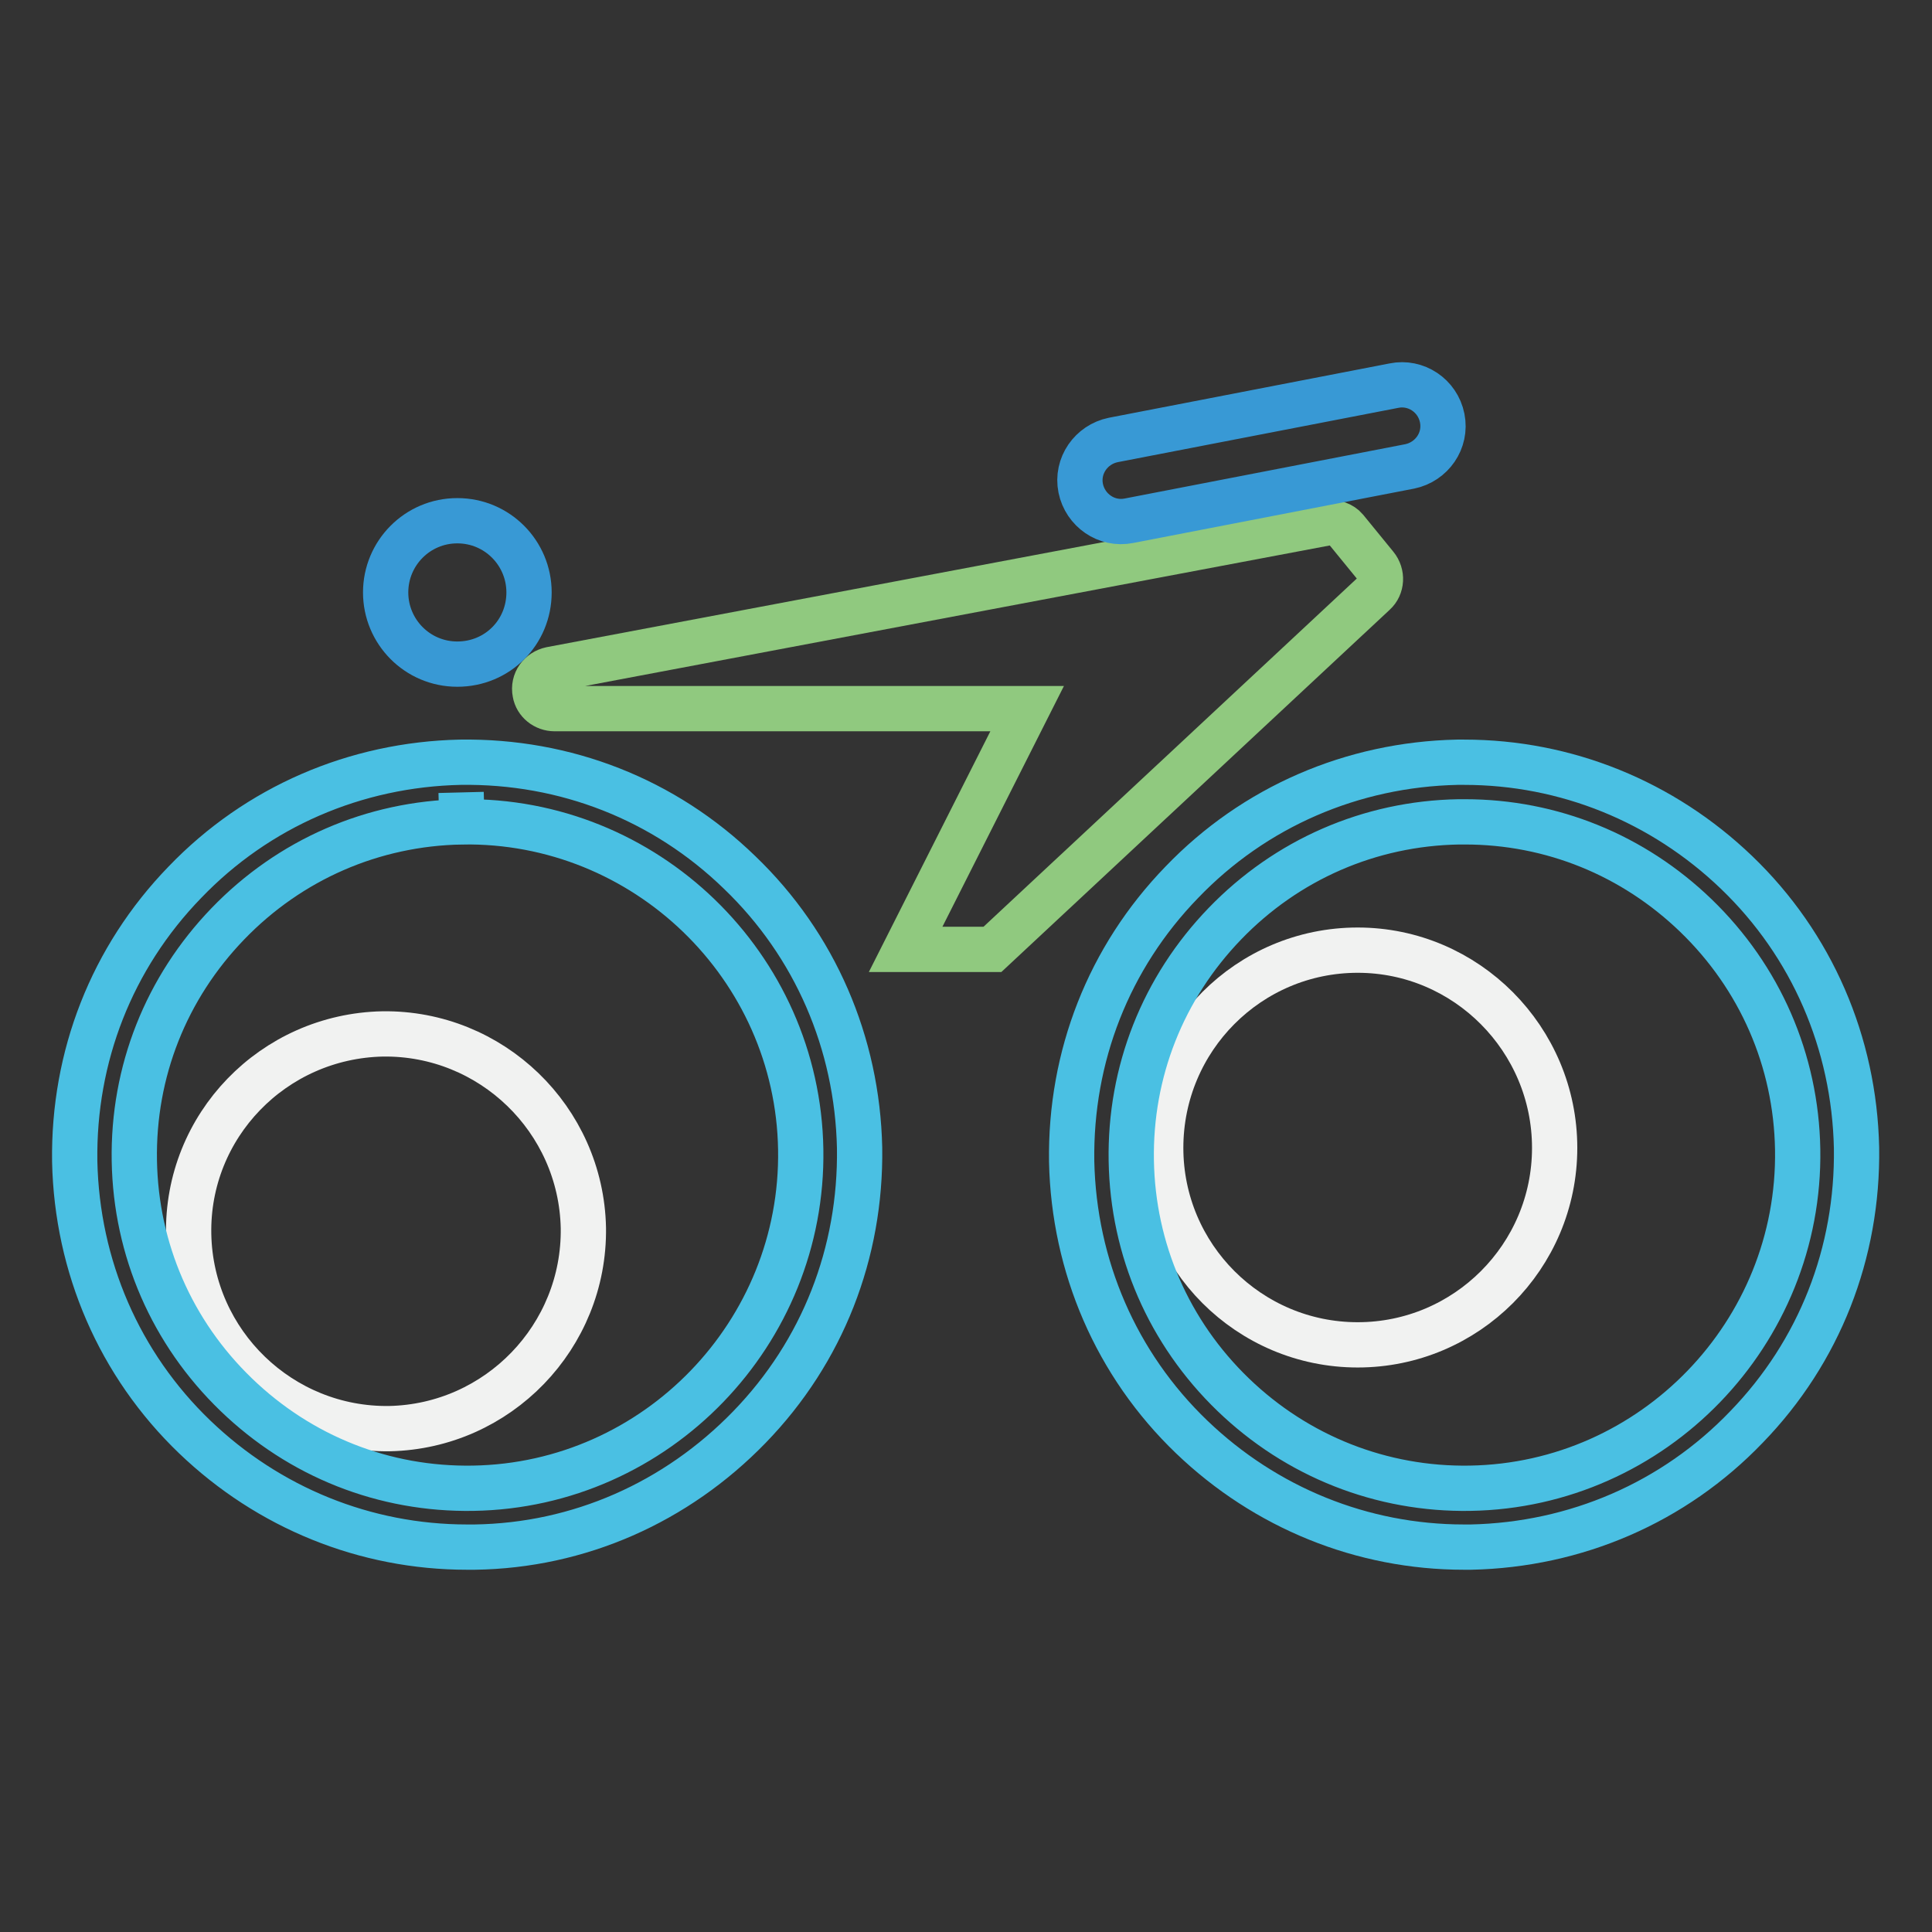 <?xml version="1.0" encoding="utf-8"?>
<!-- Svg Vector Icons : http://www.onlinewebfonts.com/icon -->
<!DOCTYPE svg PUBLIC "-//W3C//DTD SVG 1.1//EN" "http://www.w3.org/Graphics/SVG/1.1/DTD/svg11.dtd">
<svg version="1.1" xmlns="http://www.w3.org/2000/svg" xmlns:xlink="http://www.w3.org/1999/xlink" x="0px" y="0px" viewBox="0 0 256 256" enable-background="new 0 0 256 256" xml:space="preserve">
<rect x="0" y="0" width="256" height="256" fill="#333333" stroke="none"/>
<g> <path stroke-width="6" fill-opacity="0" stroke="#f1f2f1"  d="M153.8,152.1c0,14.4,11.7,26.1,26.1,26.1c14.4,0,26.1-11.7,26.1-26.1c0-14.4-11.7-26.2-26.1-26.2 C165.5,125.9,153.8,137.6,153.8,152.1z"/> <path stroke-width="6" fill-opacity="0" stroke="#f1f2f1"  d="M25,163.6c0.3,14.4,12.2,25.9,26.6,25.7c14.4-0.3,25.9-12.2,25.7-26.6C77,148.3,65.1,136.8,50.7,137 C36.2,137.3,24.7,149.2,25,163.6z"/> <path stroke-width="6" fill-opacity="0" stroke="#4ac0e3"  d="M61.9,205c-13.5,0-26.3-5.2-36.1-14.6c-10-9.6-15.6-22.6-15.9-36.5c-0.2-13.9,4.9-27,14.6-37 c9.6-10,22.6-15.6,36.5-15.9c13.9-0.2,27,4.9,37,14.6c10,9.6,15.6,22.6,15.9,36.5c0.2,13.9-4.9,27-14.6,37S76.7,204.8,62.9,205 C62.6,205,62.2,205,61.9,205z M61.1,105l0.1,3.9c-11.8,0.2-22.8,5-31,13.5c-8.2,8.5-12.6,19.6-12.4,31.4c0.2,11.8,5,22.8,13.5,31 c8.5,8.2,19.6,12.6,31.4,12.4c24.3-0.4,43.8-20.6,43.4-44.9c-0.4-24.3-20.6-43.8-44.9-43.4L61.1,105L61.1,105z"/> <path stroke-width="6" fill-opacity="0" stroke="#90c97f"  d="M175.8,69.3L73,88.7c-1.4,0.3-2.4,1.6-2.1,3.1c0.2,1.2,1.3,2.1,2.6,2.1h62.6L120,125.8h11.5l50.6-47.2 c1-0.9,1.1-2.5,0.2-3.6l-4-4.9C177.8,69.5,176.8,69.1,175.8,69.3L175.8,69.3z"/> <path stroke-width="6" fill-opacity="0" stroke="#3899d5"  d="M51.1,78.5c0,5.2,4.2,9.5,9.5,9.5s9.5-4.2,9.5-9.5c0-5.2-4.2-9.5-9.5-9.5S51.1,73.3,51.1,78.5z"/> <path stroke-width="6" fill-opacity="0" stroke="#3899d5"  d="M184.7,51.1l-37.2,7.2c-2.9,0.6-4.9,3.4-4.3,6.4c0.6,2.9,3.4,4.9,6.4,4.3l37.2-7.2c2.9-0.6,4.9-3.4,4.3-6.4 C190.5,52.4,187.6,50.5,184.7,51.1z"/> <path stroke-width="6" fill-opacity="0" stroke="#4ac0e3"  d="M194,205c-13.5,0-26.3-5.2-36.1-14.6c-10-9.6-15.6-22.6-15.9-36.5c-0.2-13.9,4.9-27,14.6-37 c9.6-10,22.6-15.6,36.5-15.9h0.9c13.5,0,26.3,5.2,36.1,14.6c10,9.6,15.6,22.6,15.9,36.5c0.2,13.9-4.9,27-14.6,37 c-9.6,10-22.6,15.6-36.5,15.9C194.6,205,194.3,205,194,205z M194.1,108.9h-0.8c-11.8,0.2-22.8,5-31,13.5 c-8.2,8.5-12.6,19.6-12.4,31.4c0.2,11.8,5,22.8,13.5,31c8.5,8.2,19.7,12.6,31.4,12.4c24.3-0.4,43.8-20.6,43.4-44.9 c-0.2-11.8-5-22.8-13.5-31C216.4,113.3,205.6,108.9,194.1,108.9L194.1,108.9z"/></g>
</svg>